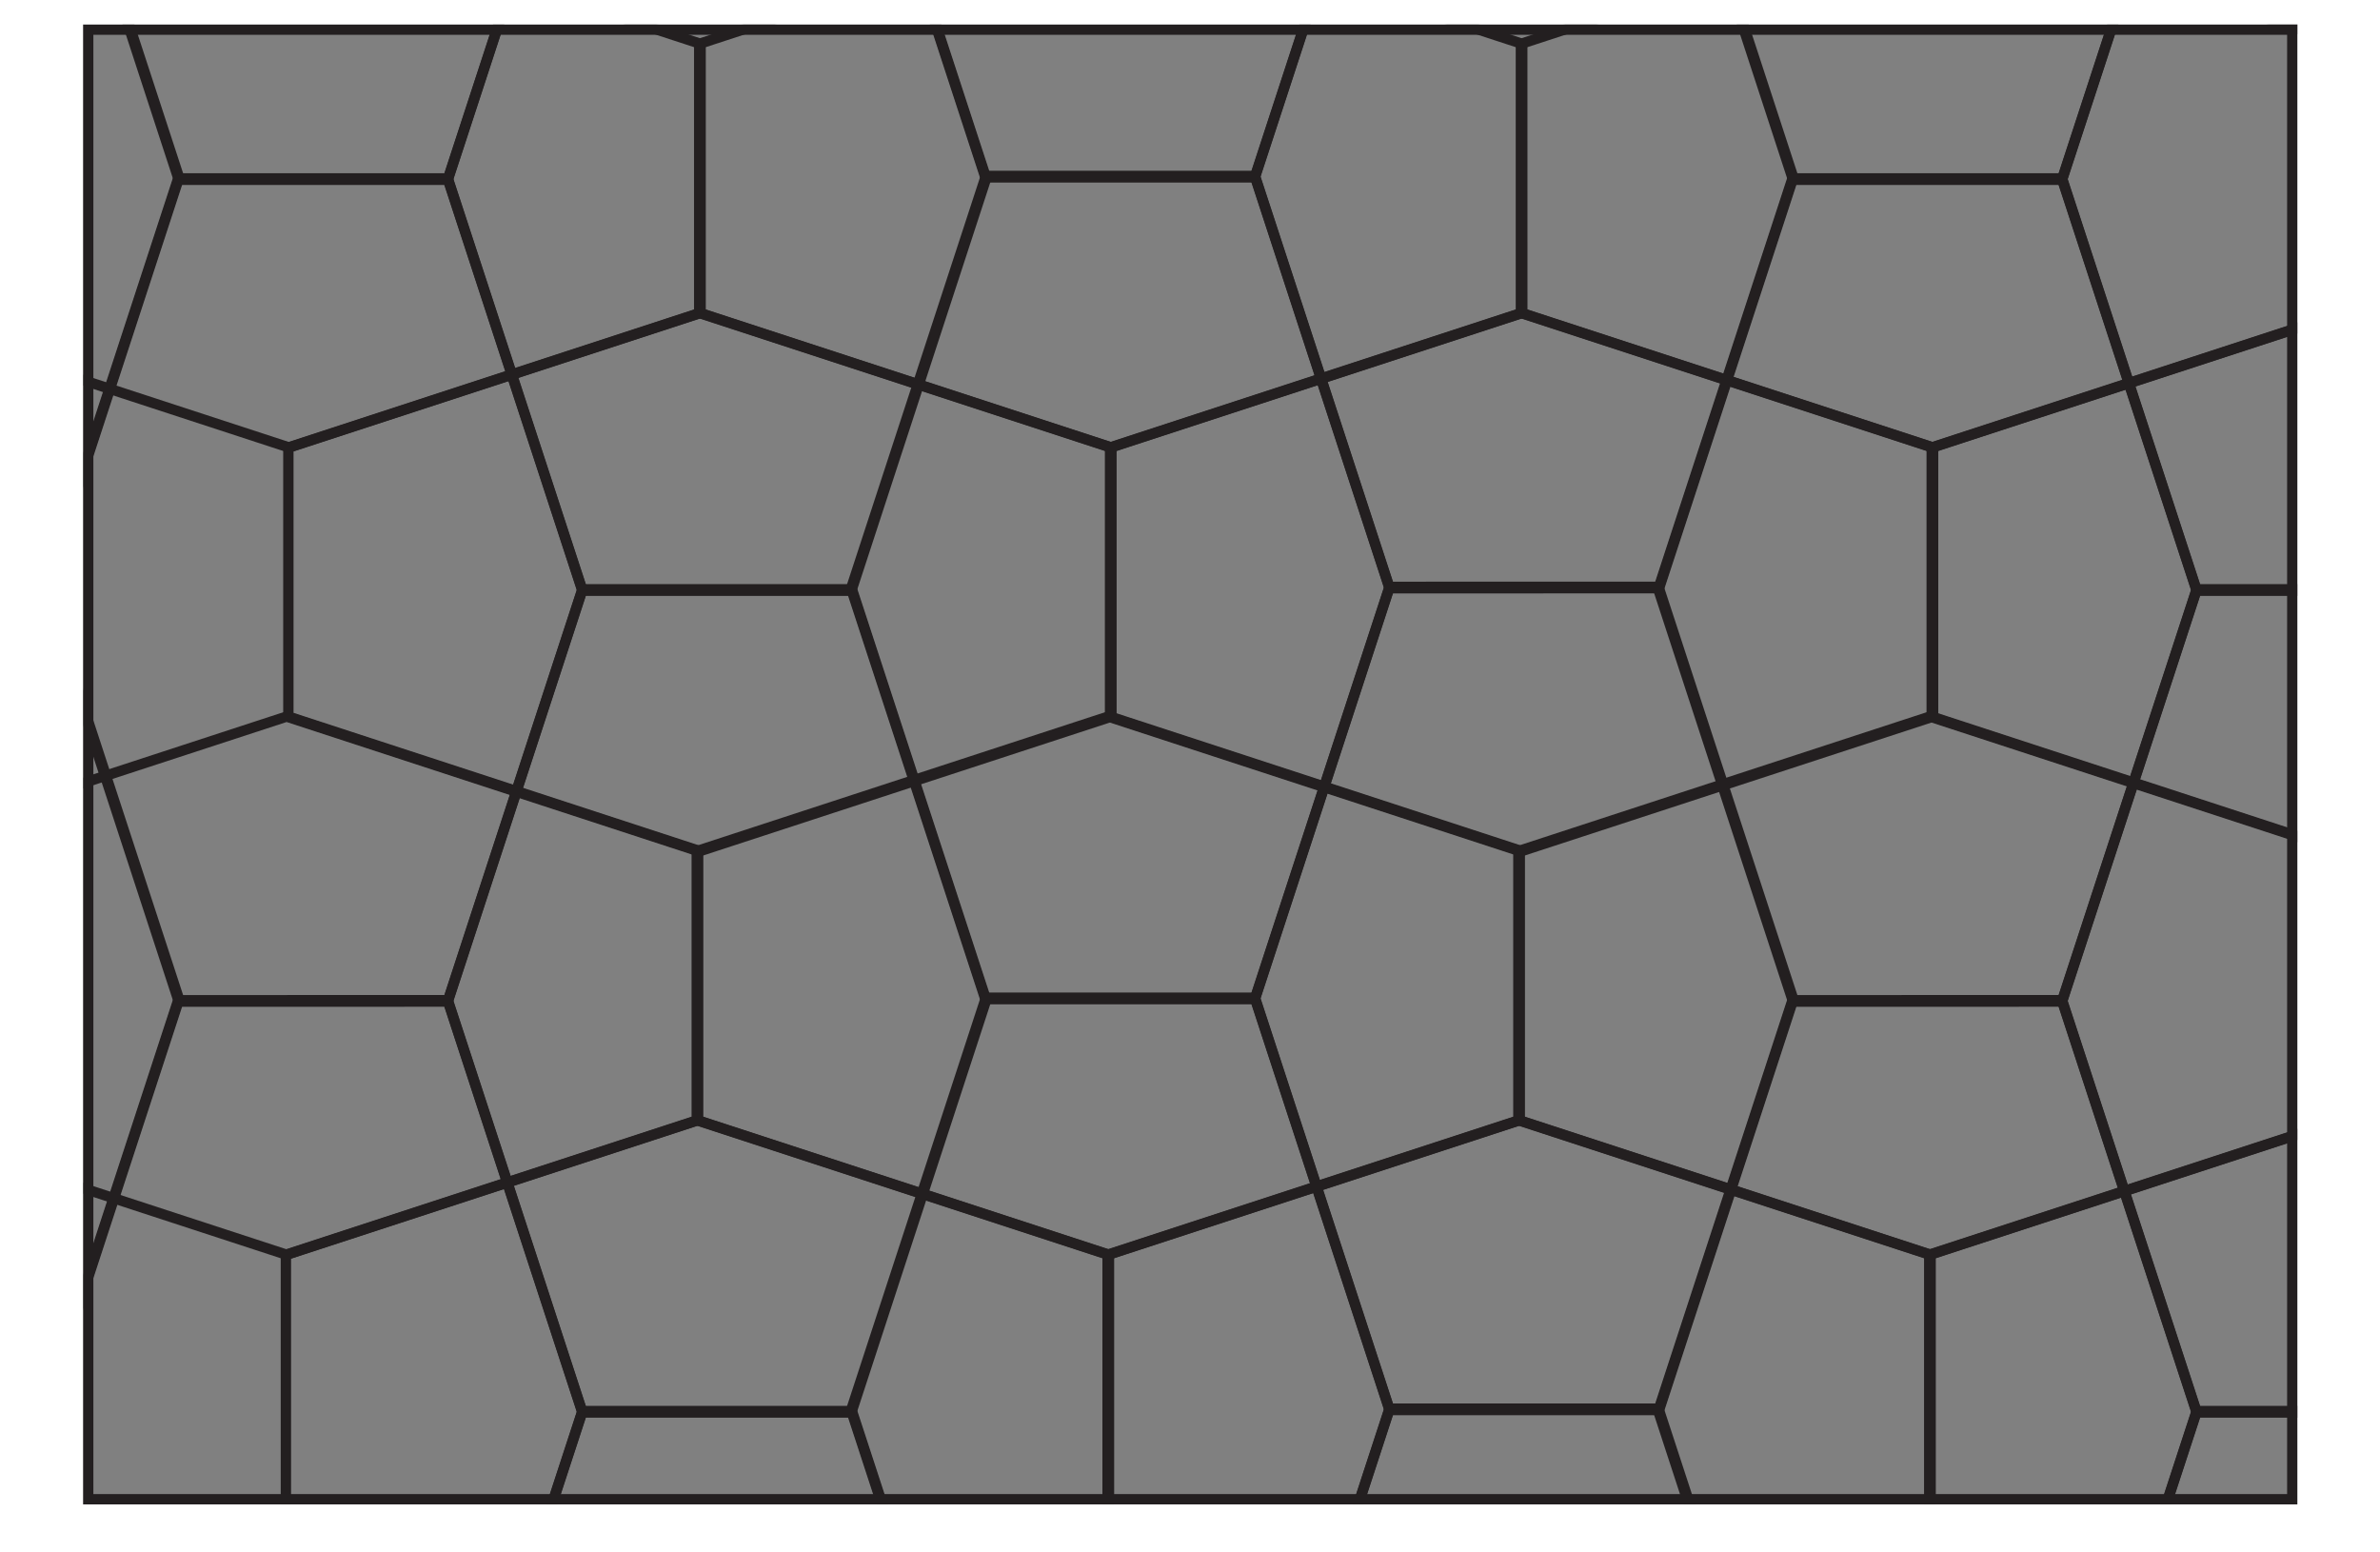 <?xml version="1.0" encoding="UTF-8"?>
<svg xmlns="http://www.w3.org/2000/svg" xmlns:xlink="http://www.w3.org/1999/xlink" width="230" height="150" viewBox="0 0 230 150">
<rect x="0" y="0" width="230" height="150" fill="#808080" stroke="none"/>
<path fill="none" stroke-width="10" stroke-linecap="butt" stroke-linejoin="miter" stroke="rgb(13.73%, 12.16%, 12.549%)" stroke-opacity="1" stroke-miterlimit="11.5" d="M 279.375 1587.617 L 677.07 1457.617 L 677.07 1197.617 L 279.375 1067.617 L -118.32 1197.617 L -118.359 1457.617 Z M 279.375 1587.617 " transform="matrix(0.1, 0, 0, -0.1, 0, 150)"/>
<path fill="none" stroke-width="10" stroke-linecap="butt" stroke-linejoin="miter" stroke="rgb(13.73%, 12.16%, 12.549%)" stroke-opacity="1" stroke-miterlimit="11.5" d="M 1073.398 1587.617 L 1471.094 1457.617 L 1471.133 1197.617 L 1073.438 1067.617 L 675.703 1197.617 L 675.703 1457.617 Z M 1073.398 1587.617 " transform="matrix(0.1, 0, 0, -0.1, 0, 150)"/>
<path fill="none" stroke-width="10" stroke-linecap="butt" stroke-linejoin="miter" stroke="rgb(13.73%, 12.16%, 12.549%)" stroke-opacity="1" stroke-miterlimit="11.5" d="M 1867.461 1587.617 L 2265.156 1457.617 L 2265.156 1197.617 L 1867.461 1067.617 L 1469.766 1197.617 L 1469.766 1457.617 Z M 1867.461 1587.617 " transform="matrix(0.1, 0, 0, -0.1, 0, 150)"/>
<path fill="none" stroke-width="10" stroke-linecap="butt" stroke-linejoin="miter" stroke="rgb(13.73%, 12.16%, 12.549%)" stroke-opacity="1" stroke-miterlimit="11.5" d="M 2661.484 1587.617 L 3059.219 1457.617 L 3059.219 1197.617 L 2661.484 1067.617 L 2263.789 1197.617 L 2263.789 1457.617 Z M 2661.484 1587.617 " transform="matrix(0.1, 0, 0, -0.1, 0, 150)"/>
<path fill="none" stroke-width="10" stroke-linecap="butt" stroke-linejoin="miter" stroke="rgb(13.73%, 12.16%, 12.549%)" stroke-opacity="1" stroke-miterlimit="11.5" d="M 676.406 1197.617 L 1074.102 1067.617 L 1074.102 807.617 L 676.406 677.617 L 278.672 807.617 L 278.672 1067.617 Z M 676.406 1197.617 " transform="matrix(0.1, 0, 0, -0.1, 0, 150)"/>
<path fill="none" stroke-width="10" stroke-linecap="butt" stroke-linejoin="miter" stroke="rgb(13.73%, 12.16%, 12.549%)" stroke-opacity="1" stroke-miterlimit="11.5" d="M 1470.43 1197.617 L 1868.125 1067.617 L 1868.125 807.617 L 1470.43 677.617 L 1072.734 807.617 L 1072.734 1067.617 Z M 1470.43 1197.617 " transform="matrix(0.1, 0, 0, -0.1, 0, 150)"/>
<path fill="none" stroke-width="10" stroke-linecap="butt" stroke-linejoin="miter" stroke="rgb(13.73%, 12.16%, 12.549%)" stroke-opacity="1" stroke-miterlimit="11.5" d="M 2264.453 1197.617 L 2662.188 1067.617 L 2662.188 807.617 L 2264.492 677.617 L 1866.758 807.617 L 1866.758 1067.617 Z M 2264.453 1197.617 " transform="matrix(0.1, 0, 0, -0.1, 0, 150)"/>
<path fill="none" stroke-width="10" stroke-linecap="butt" stroke-linejoin="miter" stroke="rgb(13.73%, 12.16%, 12.549%)" stroke-opacity="1" stroke-miterlimit="11.5" d="M 276.992 807.617 L 674.688 677.617 L 674.688 417.617 L 276.992 287.617 L -120.742 417.617 L -120.742 677.617 Z M 276.992 807.617 " transform="matrix(0.1, 0, 0, -0.1, 0, 150)"/>
<path fill="none" stroke-width="10" stroke-linecap="butt" stroke-linejoin="miter" stroke="rgb(13.73%, 12.16%, 12.549%)" stroke-opacity="1" stroke-miterlimit="11.5" d="M 1071.016 807.617 L 1468.711 677.617 L 1468.711 417.617 L 1071.016 287.617 L 673.32 417.617 L 673.32 677.617 Z M 1071.016 807.617 " transform="matrix(0.1, 0, 0, -0.1, 0, 150)"/>
<path fill="none" stroke-width="10" stroke-linecap="butt" stroke-linejoin="miter" stroke="rgb(13.73%, 12.16%, 12.549%)" stroke-opacity="1" stroke-miterlimit="11.5" d="M 1865.078 807.617 L 2262.773 677.617 L 2262.773 417.617 L 1865.078 287.617 L 1467.344 417.617 L 1467.344 677.617 Z M 1865.078 807.617 " transform="matrix(0.1, 0, 0, -0.1, 0, 150)"/>
<path fill="none" stroke-width="10" stroke-linecap="butt" stroke-linejoin="miter" stroke="rgb(13.73%, 12.16%, 12.549%)" stroke-opacity="1" stroke-miterlimit="11.5" d="M 2659.102 807.617 L 3056.797 677.617 L 3056.797 417.617 L 2659.102 287.617 L 2261.406 417.617 L 2261.406 677.617 Z M 2659.102 807.617 " transform="matrix(0.1, 0, 0, -0.1, 0, 150)"/>
<path fill="none" stroke-width="10" stroke-linecap="butt" stroke-linejoin="miter" stroke="rgb(13.73%, 12.16%, 12.549%)" stroke-opacity="1" stroke-miterlimit="11.5" d="M 673.984 417.617 L 1071.719 287.617 L 1071.719 27.617 L 674.023 -102.383 L 276.289 27.617 L 276.289 287.617 Z M 673.984 417.617 " transform="matrix(0.1, 0, 0, -0.1, 0, 150)"/>
<path fill="none" stroke-width="10" stroke-linecap="butt" stroke-linejoin="miter" stroke="rgb(13.73%, 12.16%, 12.549%)" stroke-opacity="1" stroke-miterlimit="11.5" d="M 1468.047 417.617 L 1865.742 287.617 L 1865.742 27.617 L 1468.047 -102.383 L 1070.352 27.617 L 1070.352 287.617 Z M 1468.047 417.617 " transform="matrix(0.1, 0, 0, -0.1, 0, 150)"/>
<path fill="none" stroke-width="10" stroke-linecap="butt" stroke-linejoin="miter" stroke="rgb(13.73%, 12.16%, 12.549%)" stroke-opacity="1" stroke-miterlimit="11.5" d="M 2262.07 417.617 L 2659.805 287.617 L 2659.805 27.617 L 2262.109 -102.383 L 1864.375 27.617 L 1864.375 287.617 Z M 2262.07 417.617 " transform="matrix(0.1, 0, 0, -0.1, 0, 150)"/>
<path fill="none" stroke-width="10" stroke-linecap="butt" stroke-linejoin="miter" stroke="rgb(13.73%, 12.16%, 12.549%)" stroke-opacity="1" stroke-miterlimit="11.5" d="M 2512.773 1326.953 L 2382.773 929.219 L 2122.773 929.219 L 1992.773 1326.914 L 2122.773 1724.648 L 2382.773 1724.648 Z M 2512.773 1326.953 " transform="matrix(0.1, 0, 0, -0.1, 0, 150)"/>
<path fill="none" stroke-width="10" stroke-linecap="butt" stroke-linejoin="miter" stroke="rgb(13.73%, 12.16%, 12.549%)" stroke-opacity="1" stroke-miterlimit="11.5" d="M 2512.773 532.891 L 2382.773 135.195 L 2122.773 135.195 L 1992.773 532.891 L 2122.773 930.586 L 2382.773 930.586 Z M 2512.773 532.891 " transform="matrix(0.1, 0, 0, -0.1, 0, 150)"/>
<path fill="none" stroke-width="10" stroke-linecap="butt" stroke-linejoin="miter" stroke="rgb(13.73%, 12.16%, 12.549%)" stroke-opacity="1" stroke-miterlimit="11.5" d="M 2512.773 -261.133 L 2382.773 -658.867 L 2122.773 -658.867 L 1992.773 -261.172 L 2122.773 136.562 L 2382.773 136.562 Z M 2512.773 -261.133 " transform="matrix(0.1, 0, 0, -0.1, 0, 150)"/>
<path fill="none" stroke-width="10" stroke-linecap="butt" stroke-linejoin="miter" stroke="rgb(13.73%, 12.16%, 12.549%)" stroke-opacity="1" stroke-miterlimit="11.5" d="M 2122.773 1723.945 L 1992.773 1326.25 L 1732.773 1326.25 L 1602.773 1723.945 L 1732.773 2121.641 L 1992.773 2121.641 Z M 2122.773 1723.945 " transform="matrix(0.1, 0, 0, -0.1, 0, 150)"/>
<path fill="none" stroke-width="10" stroke-linecap="butt" stroke-linejoin="miter" stroke="rgb(13.73%, 12.16%, 12.549%)" stroke-opacity="1" stroke-miterlimit="11.5" d="M 2122.773 929.922 L 1992.773 532.227 L 1732.773 532.188 L 1602.773 929.922 L 1732.773 1327.617 L 1992.773 1327.617 Z M 2122.773 929.922 " transform="matrix(0.1, 0, 0, -0.1, 0, 150)"/>
<path fill="none" stroke-width="10" stroke-linecap="butt" stroke-linejoin="miter" stroke="rgb(13.73%, 12.16%, 12.549%)" stroke-opacity="1" stroke-miterlimit="11.5" d="M 2122.773 135.859 L 1992.773 -261.836 L 1732.773 -261.836 L 1602.773 135.859 L 1732.773 533.555 L 1992.773 533.594 Z M 2122.773 135.859 " transform="matrix(0.1, 0, 0, -0.1, 0, 150)"/>
<path fill="none" stroke-width="10" stroke-linecap="butt" stroke-linejoin="miter" stroke="rgb(13.73%, 12.16%, 12.549%)" stroke-opacity="1" stroke-miterlimit="11.5" d="M 1732.773 1329.336 L 1602.773 931.641 L 1342.773 931.602 L 1212.773 1329.336 L 1342.773 1727.031 L 1602.773 1727.031 Z M 1732.773 1329.336 " transform="matrix(0.1, 0, 0, -0.1, 0, 150)"/>
<path fill="none" stroke-width="10" stroke-linecap="butt" stroke-linejoin="miter" stroke="rgb(13.73%, 12.16%, 12.549%)" stroke-opacity="1" stroke-miterlimit="11.5" d="M 1732.773 535.273 L 1602.773 137.578 L 1342.773 137.578 L 1212.773 535.273 L 1342.773 932.969 L 1602.773 933.008 Z M 1732.773 535.273 " transform="matrix(0.1, 0, 0, -0.1, 0, 150)"/>
<path fill="none" stroke-width="10" stroke-linecap="butt" stroke-linejoin="miter" stroke="rgb(13.73%, 12.16%, 12.549%)" stroke-opacity="1" stroke-miterlimit="11.5" d="M 1732.773 -258.75 L 1602.773 -656.445 L 1342.773 -656.484 L 1212.773 -258.75 L 1342.773 138.945 L 1602.773 138.945 Z M 1732.773 -258.75 " transform="matrix(0.1, 0, 0, -0.1, 0, 150)"/>
<path fill="none" stroke-width="10" stroke-linecap="butt" stroke-linejoin="miter" stroke="rgb(13.73%, 12.16%, 12.549%)" stroke-opacity="1" stroke-miterlimit="11.5" d="M 1342.773 1726.367 L 1212.773 1328.633 L 952.773 1328.633 L 822.773 1726.328 L 952.773 2124.062 L 1212.773 2124.062 Z M 1342.773 1726.367 " transform="matrix(0.1, 0, 0, -0.1, 0, 150)"/>
<path fill="none" stroke-width="10" stroke-linecap="butt" stroke-linejoin="miter" stroke="rgb(13.73%, 12.16%, 12.549%)" stroke-opacity="1" stroke-miterlimit="11.5" d="M 1342.773 932.305 L 1212.773 534.609 L 952.773 534.609 L 822.773 932.305 L 952.773 1330 L 1212.773 1330 Z M 1342.773 932.305 " transform="matrix(0.1, 0, 0, -0.1, 0, 150)"/>
<path fill="none" stroke-width="10" stroke-linecap="butt" stroke-linejoin="miter" stroke="rgb(13.73%, 12.16%, 12.549%)" stroke-opacity="1" stroke-miterlimit="11.5" d="M 1342.773 138.281 L 1212.773 -259.453 L 952.773 -259.453 L 822.773 138.242 L 952.773 535.977 L 1212.773 535.977 Z M 1342.773 138.281 " transform="matrix(0.1, 0, 0, -0.1, 0, 150)"/>
<path fill="none" stroke-width="10" stroke-linecap="butt" stroke-linejoin="miter" stroke="rgb(13.73%, 12.16%, 12.549%)" stroke-opacity="1" stroke-miterlimit="11.5" d="M 952.773 1326.953 L 822.773 929.219 L 562.773 929.219 L 432.773 1326.914 L 562.773 1724.648 L 822.773 1724.648 Z M 952.773 1326.953 " transform="matrix(0.1, 0, 0, -0.1, 0, 150)"/>
<path fill="none" stroke-width="10" stroke-linecap="butt" stroke-linejoin="miter" stroke="rgb(13.73%, 12.16%, 12.549%)" stroke-opacity="1" stroke-miterlimit="11.5" d="M 952.773 532.891 L 822.773 135.195 L 562.773 135.195 L 432.773 532.891 L 562.773 930.586 L 822.773 930.586 Z M 952.773 532.891 " transform="matrix(0.1, 0, 0, -0.1, 0, 150)"/>
<path fill="none" stroke-width="10" stroke-linecap="butt" stroke-linejoin="miter" stroke="rgb(13.73%, 12.16%, 12.549%)" stroke-opacity="1" stroke-miterlimit="11.5" d="M 952.773 -261.133 L 822.773 -658.867 L 562.773 -658.867 L 432.773 -261.172 L 562.773 136.562 L 822.773 136.562 Z M 952.773 -261.133 " transform="matrix(0.1, 0, 0, -0.1, 0, 150)"/>
<path fill="none" stroke-width="10" stroke-linecap="butt" stroke-linejoin="miter" stroke="rgb(13.73%, 12.16%, 12.549%)" stroke-opacity="1" stroke-miterlimit="11.5" d="M 562.773 1723.945 L 432.773 1326.25 L 172.773 1326.25 L 42.773 1723.945 L 172.773 2121.641 L 432.773 2121.641 Z M 562.773 1723.945 " transform="matrix(0.1, 0, 0, -0.1, 0, 150)"/>
<path fill="none" stroke-width="10" stroke-linecap="butt" stroke-linejoin="miter" stroke="rgb(13.73%, 12.16%, 12.549%)" stroke-opacity="1" stroke-miterlimit="11.5" d="M 562.773 929.922 L 432.773 532.227 L 172.773 532.188 L 42.773 929.922 L 172.773 1327.617 L 432.773 1327.617 Z M 562.773 929.922 " transform="matrix(0.1, 0, 0, -0.1, 0, 150)"/>
<path fill="none" stroke-width="10" stroke-linecap="butt" stroke-linejoin="miter" stroke="rgb(13.73%, 12.16%, 12.549%)" stroke-opacity="1" stroke-miterlimit="11.5" d="M 562.773 135.859 L 432.773 -261.836 L 172.773 -261.836 L 42.773 135.859 L 172.773 533.555 L 432.773 533.594 Z M 562.773 135.859 " transform="matrix(0.1, 0, 0, -0.1, 0, 150)"/>
<path fill="none" stroke-width="10" stroke-linecap="butt" stroke-linejoin="miter" stroke="rgb(13.73%, 12.16%, 12.549%)" stroke-opacity="1" stroke-miterlimit="11.5" d="M 172.773 1329.336 L 42.773 931.641 L -217.227 931.602 L -347.227 1329.336 L -217.227 1727.031 L 42.773 1727.031 Z M 172.773 1329.336 " transform="matrix(0.1, 0, 0, -0.1, 0, 150)"/>
<path fill="none" stroke-width="10" stroke-linecap="butt" stroke-linejoin="miter" stroke="rgb(13.73%, 12.16%, 12.549%)" stroke-opacity="1" stroke-miterlimit="11.5" d="M 172.773 535.273 L 42.773 137.578 L -217.227 137.578 L -347.227 535.273 L -217.227 932.969 L 42.773 933.008 Z M 172.773 535.273 " transform="matrix(0.1, 0, 0, -0.1, 0, 150)"/>
<path fill="none" stroke-width="10" stroke-linecap="butt" stroke-linejoin="miter" stroke="rgb(13.73%, 12.16%, 12.549%)" stroke-opacity="1" stroke-miterlimit="11.5" d="M 172.773 -258.75 L 42.773 -656.445 L -217.227 -656.484 L -347.227 -258.75 L -217.227 138.945 L 42.773 138.945 Z M 172.773 -258.75 " transform="matrix(0.1, 0, 0, -0.1, 0, 150)"/>
<path fill="none" stroke-width="10" stroke-linecap="butt" stroke-linejoin="miter" stroke="rgb(13.73%, 12.16%, 12.549%)" stroke-opacity="1" stroke-miterlimit="11.5" d="M 85.234 51.367 L 2215.234 51.367 L 2215.234 1471.367 L 85.234 1471.367 Z M 85.234 51.367 " transform="matrix(0.1, 0, 0, -0.1, 0, 150)"/>
<path fill-rule="evenodd" fill="rgb(100%, 100%, 100%)" fill-opacity="1" d="M -37.977 222.863 L 8.023 222.863 L 8.023 -64.137 L -37.977 -64.137 Z M -37.977 222.863 "/>
<path fill-rule="evenodd" fill="rgb(100%, 100%, 100%)" fill-opacity="1" d="M 222.023 209.863 L 314.023 209.863 L 314.023 -77.137 L 222.023 -77.137 Z M 222.023 209.863 "/>
<path fill-rule="evenodd" fill="rgb(100%, 100%, 100%)" fill-opacity="1" d="M -1.977 2.363 L 231.023 2.363 L 231.023 -67.137 L -1.977 -67.137 Z M -1.977 2.363 "/>
<path fill-rule="evenodd" fill="rgb(100%, 100%, 100%)" fill-opacity="1" d="M 2.023 222.363 L 242.023 222.363 L 242.023 145.363 L 2.023 145.363 Z M 2.023 222.363 "/>
</svg>
